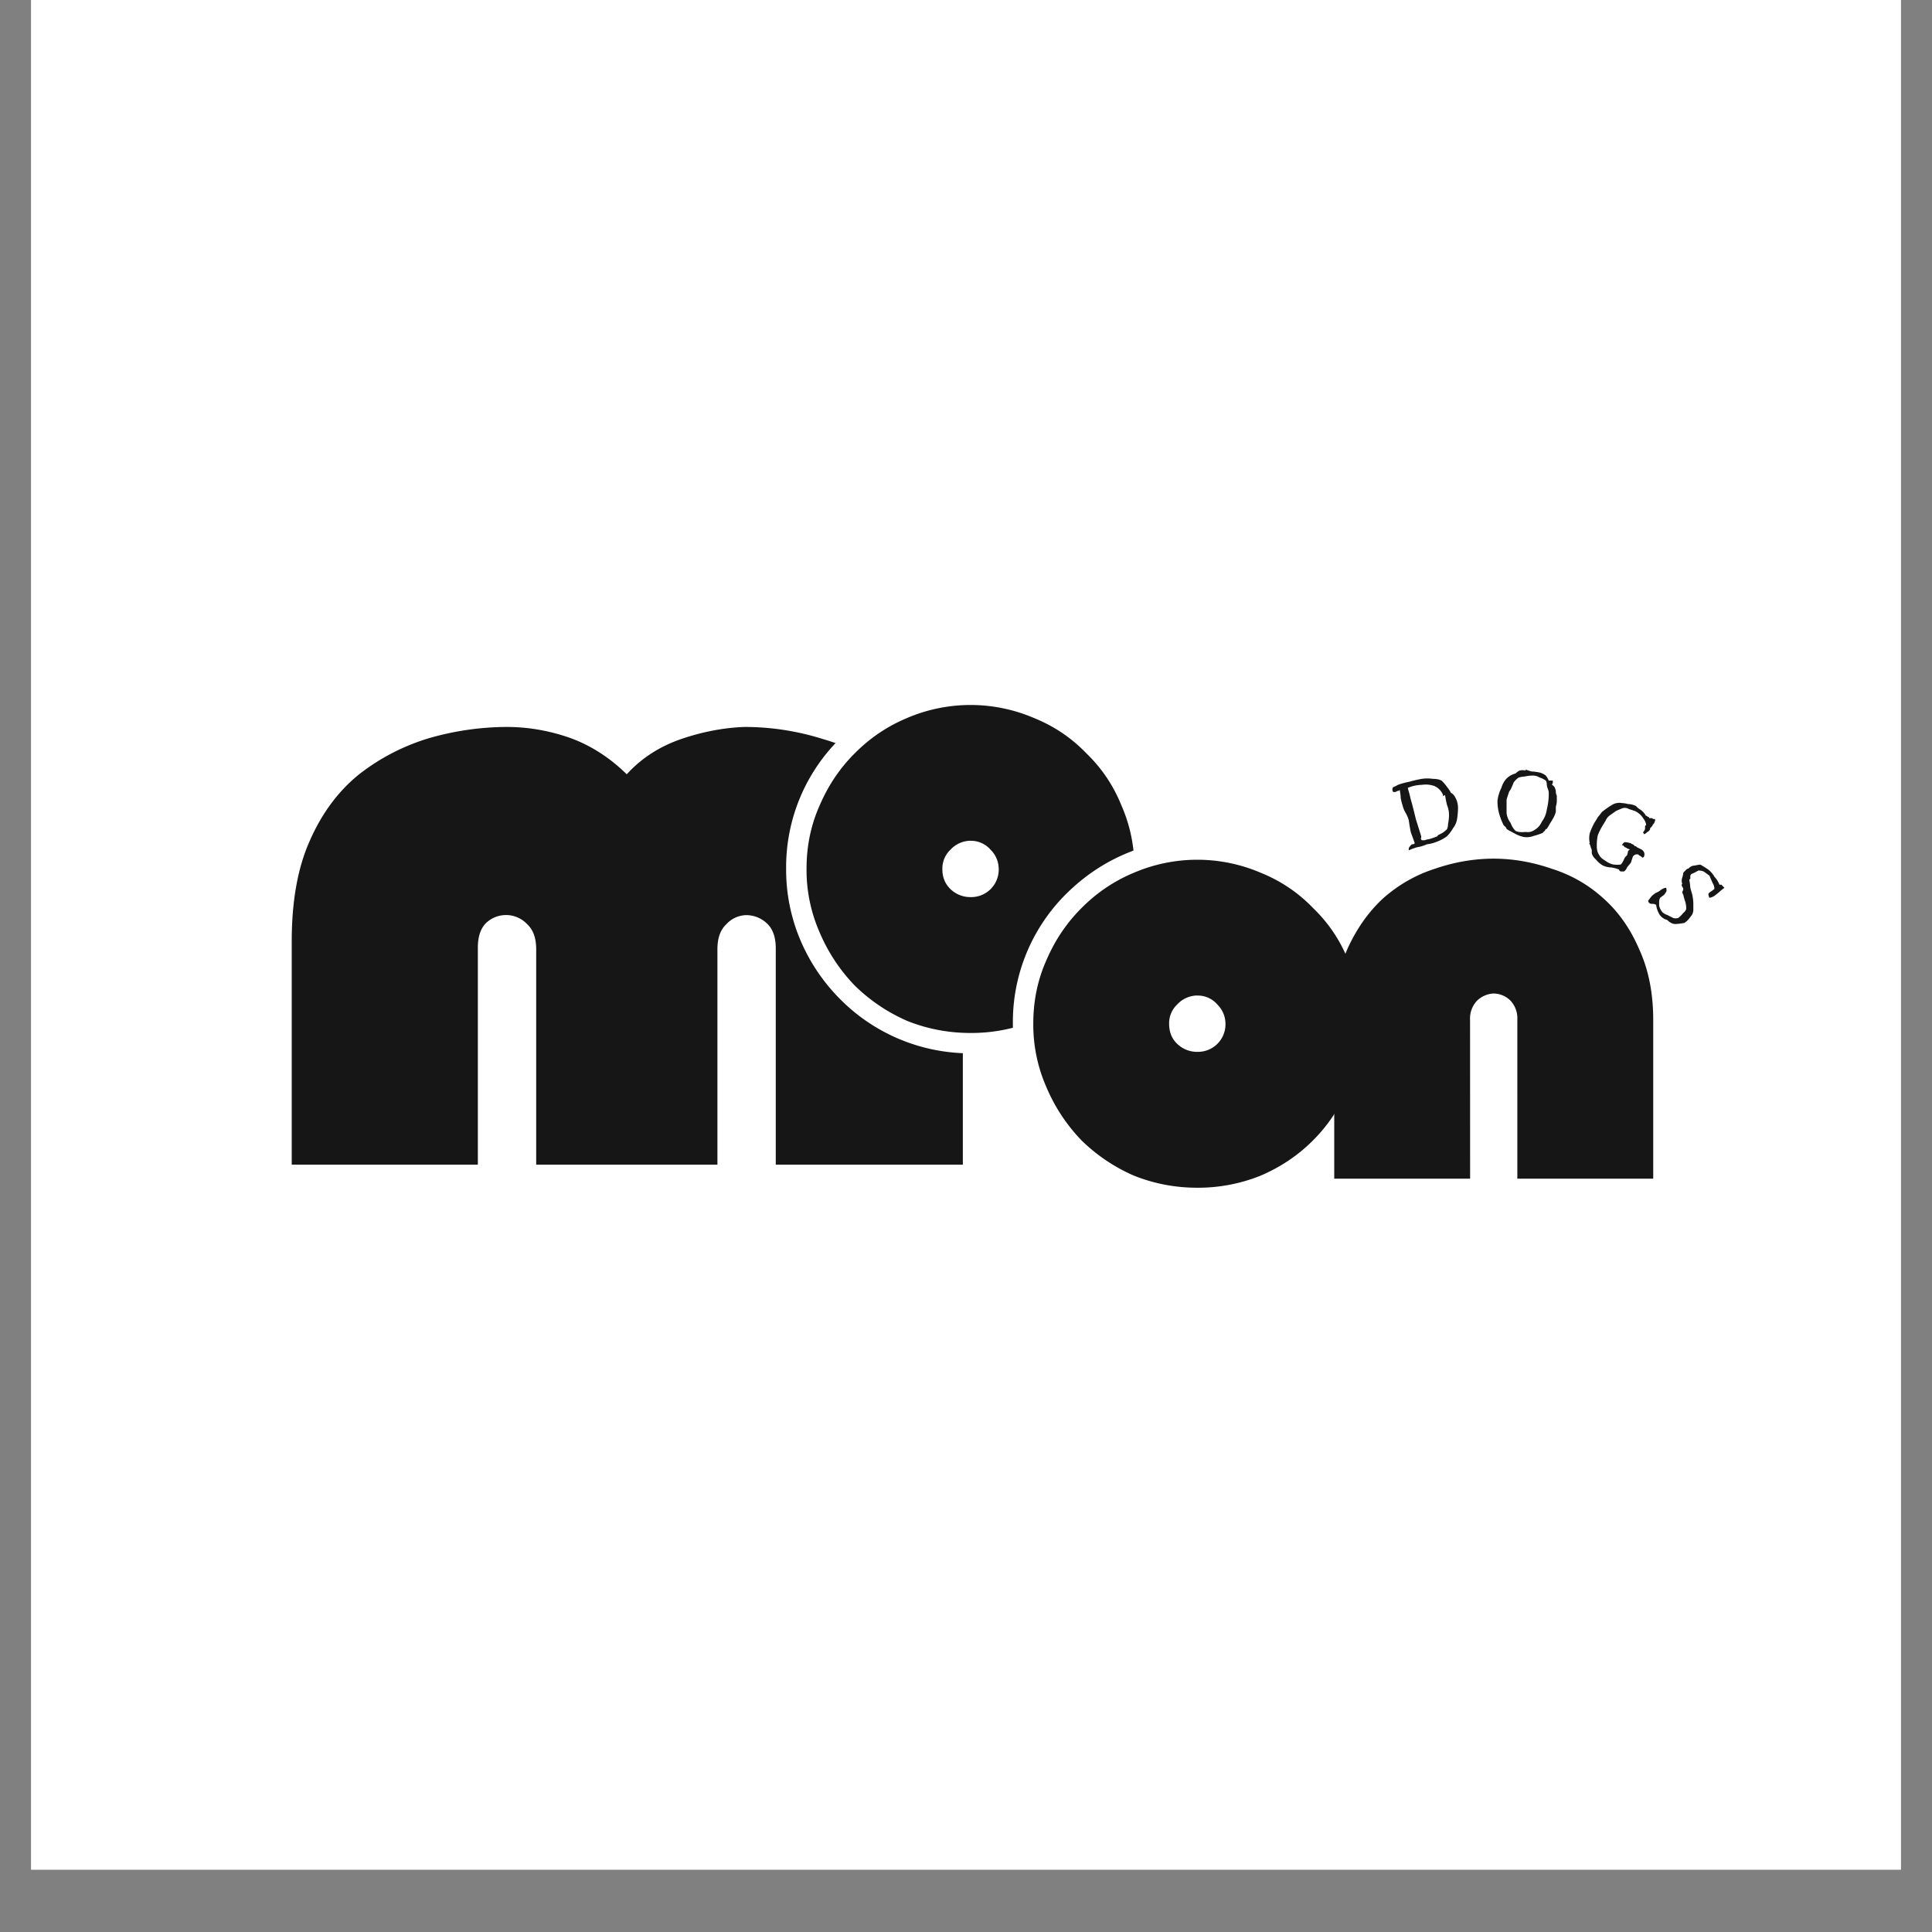 <?xml version="1.0" encoding="UTF-8"?>
<svg data-bbox="0.484 0 29.032 29.031" height="40" viewBox="0 0 30 30" width="40" xmlns="http://www.w3.org/2000/svg" data-type="color">
    <rect x="0" y="0" width="30" height="30" fill="#808080" stroke="none"/>
    <g>
        <defs>
            <clipPath id="f3809f5e-d162-45b9-91bd-fca80e9886bc">
                <path d="M.484 0h29.032v29.031H.484Zm0 0"/>
            </clipPath>
            <clipPath id="5cc1a16a-a285-46cd-a37b-a2f46710091c">
                <path d="M.2.969H12v14.398H.2Zm0 0"/>
            </clipPath>
            <clipPath id="c1816589-11c8-4236-8222-69a5d8fd6512">
                <path d="M.2 5H11v8H.2Zm0 0"/>
            </clipPath>
            <clipPath id="76b7351f-df90-4881-b556-204a30e1dad8">
                <path d="M12 0v16H0V0z"/>
            </clipPath>
            <clipPath id="24fb2258-4651-4556-94ea-39599238385c">
                <path d="M8 0v12H0V0z"/>
            </clipPath>
            <clipPath id="600e4176-ff3b-46a8-ae71-4cbd0a181b46">
                <path d="M.348 4H6.62v6H.348Zm0 0"/>
            </clipPath>
            <clipPath id="c65c05b4-8874-4a56-b954-286015c8fb4d">
                <path d="M1 4h5.621v6H1Zm0 0"/>
            </clipPath>
            <clipPath id="2fb7bd91-e29a-439a-a9da-ffa52c438058">
                <path d="M7 0v12H0V0z"/>
            </clipPath>
            <clipPath id="a4c8b51e-2d27-4737-8ab9-2a86bf3c2277">
                <path d="M.457 4H6v6H.457Zm0 0"/>
            </clipPath>
            <clipPath id="7fbc3bfb-b7ed-4097-bff4-ececfaa5cbde">
                <path d="M7 0v12H0V0z"/>
            </clipPath>
            <clipPath id="6f64f9c7-9144-47ed-9126-4a2ff26d42d7">
                <path d="M24 0v16H0V0z"/>
            </clipPath>
        </defs>
        <g clip-path="url(#f3809f5e-d162-45b9-91bd-fca80e9886bc)">
            <path d="M.484 0h29.032v29.031H.484Zm0 0" fill="#ffffff" data-color="1"/>
            <path d="M.484 0h29.032v29.031H.484Zm0 0" fill="#ffffff" data-color="1"/>
        </g>
        <g clip-path="url(#6f64f9c7-9144-47ed-9126-4a2ff26d42d7)" transform="translate(4 6)">
            <g clip-path="url(#5cc1a16a-a285-46cd-a37b-a2f46710091c)">
                <g clip-path="url(#76b7351f-df90-4881-b556-204a30e1dad8)">
                    <g clip-path="url(#c1816589-11c8-4236-8222-69a5d8fd6512)">
                        <path d="M7.14 12.085H4.326V8.741q0-.262-.14-.39a.45.45 0 0 0-.641-.016q-.127.128-.125.39v3.36H.53V8.616q0-.936.281-1.562.281-.64.766-1.031A3.3 3.3 0 0 1 2.67 5.46a4.4 4.4 0 0 1 1.203-.172q.498.001.984.172.481.176.875.563.34-.373.844-.547.498-.17.984-.188.62 0 1.219.188.609.174 1.094.578.481.392.781 1.031c.195.418.297.93.297 1.531v3.469H8.046v-3.36q0-.262-.141-.39a.47.47 0 0 0-.312-.125.43.43 0 0 0-.313.14q-.14.129-.14.391Zm0 0" fill="#171616" data-color="2"/>
                    </g>
                </g>
            </g>
            <g clip-path="url(#24fb2258-4651-4556-94ea-39599238385c)" transform="translate(7 1)">
                <path d="M4.074 9.356a2.84 2.84 0 0 1-2.027-.84 2.9 2.9 0 0 1-.617-.914 2.8 2.8 0 0 1-.223-1.11 2.8 2.8 0 0 1 .84-2.027q.398-.393.914-.613a2.8 2.8 0 0 1 1.113-.223q.598 0 1.114.223a2.9 2.9 0 0 1 1.527 1.524q.223.52.223 1.117a2.8 2.8 0 0 1-.223 1.11 2.8 2.8 0 0 1-.617.913 2.9 2.9 0 0 1-.91.617 2.8 2.8 0 0 1-1.114.223m0-.64q.465-.002.86-.172a2.2 2.2 0 0 0 .71-.48q.306-.306.481-.712a2.2 2.2 0 0 0 .168-.86q0-.463-.168-.863a2.3 2.3 0 0 0-.48-.707 2.2 2.2 0 0 0-1.57-.652q-.46.001-.86.172-.405.17-.715.48a2.3 2.3 0 0 0-.48.707 2.2 2.2 0 0 0-.168.864c0 .304.054.59.172.86a2.2 2.2 0 0 0 1.19 1.19q.402.172.86.172m0-2.34a.11.11 0 0 0-.082.035.11.11 0 0 0 0 .164q.036.035.082.035a.1.1 0 0 0 .078-.035.11.11 0 0 0 0-.164.1.1 0 0 0-.078-.035m0-.641q.312 0 .535.223a.73.73 0 0 1 .223.535.73.73 0 0 1-.223.535.73.73 0 0 1-.535.223.73.73 0 0 1-.535-.223.73.73 0 0 1-.223-.535q0-.312.223-.535a.73.73 0 0 1 .535-.223m0 0" fill="#ffffff" data-color="1"/>
                <path d="M4.07 9.04q-.514 0-.984-.188a2.7 2.7 0 0 1-.812-.547 2.7 2.7 0 0 1-.547-.828 2.4 2.4 0 0 1-.203-.984q-.001-.528.203-.985.2-.468.547-.812.356-.358.812-.547a2.5 2.5 0 0 1 1.969 0q.468.189.812.547.359.345.547.812.201.457.203.985-.002.515-.203.984a2.45 2.45 0 0 1-.547.828q-.344.346-.812.547a2.6 2.6 0 0 1-.985.188m0-2.985a.43.43 0 0 0-.312.14.4.4 0 0 0-.125.298q-.002.188.125.312a.44.44 0 0 0 .312.125.427.427 0 0 0 .438-.437.42.42 0 0 0-.125-.297.4.4 0 0 0-.313-.14m0 0" fill="#171616" data-color="2"/>
            </g>
            <g clip-path="url(#2fb7bd91-e29a-439a-a9da-ffa52c438058)" transform="translate(11 3)">
                <g clip-path="url(#600e4176-ff3b-46a8-ae71-4cbd0a181b46)">
                    <path d="M3.595 9.759a2.84 2.84 0 0 1-2.027-.84 2.9 2.9 0 0 1-.617-.914 2.8 2.8 0 0 1-.223-1.11 2.8 2.8 0 0 1 .84-2.027c.266-.261.57-.468.914-.613a2.8 2.8 0 0 1 1.113-.223q.598 0 1.114.223A2.9 2.9 0 0 1 6.236 5.78q.223.52.223 1.117a2.8 2.8 0 0 1-.223 1.11 2.8 2.8 0 0 1-.617.913 2.9 2.9 0 0 1-.91.617 2.8 2.8 0 0 1-1.114.223m0-.64q.465-.002.86-.172a2.2 2.2 0 0 0 .71-.48q.306-.307.481-.712a2.2 2.2 0 0 0 .168-.86q0-.463-.168-.863a2.3 2.3 0 0 0-.48-.707 2.2 2.2 0 0 0-1.57-.652q-.46.001-.86.172-.405.17-.715.48a2.3 2.3 0 0 0-.48.707 2.2 2.2 0 0 0-.168.864c0 .304.054.59.172.86a2.2 2.2 0 0 0 1.19 1.19q.402.172.86.172m0-2.34a.11.11 0 0 0-.082.035.11.11 0 0 0 0 .164q.036.035.082.035a.1.1 0 0 0 .078-.035.11.11 0 0 0 0-.164.1.1 0 0 0-.078-.035m0-.641q.312 0 .535.223a.73.73 0 0 1 .223.535.73.73 0 0 1-.223.535.73.73 0 0 1-.535.223.73.73 0 0 1-.535-.223.73.73 0 0 1-.223-.535q0-.312.223-.535a.73.73 0 0 1 .535-.223m0 0" fill="#ffffff" data-color="1"/>
                </g>
                <g clip-path="url(#c65c05b4-8874-4a56-b954-286015c8fb4d)">
                    <path d="M3.591 9.443q-.514 0-.984-.188a2.7 2.7 0 0 1-.813-.547 2.7 2.7 0 0 1-.546-.828 2.4 2.4 0 0 1-.203-.984q-.001-.528.203-.985.2-.467.547-.812.356-.358.812-.547a2.5 2.5 0 0 1 1.969 0q.468.189.812.547.359.345.547.812.201.457.203.985-.002.515-.203.984a2.45 2.45 0 0 1-.547.828q-.344.346-.812.547a2.6 2.6 0 0 1-.985.188m0-2.985a.43.43 0 0 0-.312.14.4.4 0 0 0-.125.298c0 .125.039.23.125.312a.44.44 0 0 0 .312.125.427.427 0 0 0 .438-.437.42.42 0 0 0-.125-.297.4.4 0 0 0-.313-.14m0 0" fill="#171616" data-color="2"/>
                </g>
            </g>
            <g clip-path="url(#7fbc3bfb-b7ed-4097-bff4-ececfaa5cbde)" transform="translate(16 3)">
                <g clip-path="url(#a4c8b51e-2d27-4737-8ab9-2a86bf3c2277)">
                    <path d="M2.828 9.302H.718V6.833q0-.623.203-1.094.217-.48.563-.796.357-.312.797-.453.45-.155.906-.157c.312 0 .613.055.906.156q.451.142.797.454.357.315.563.797c.144.312.218.68.218 1.093v2.469h-2.11V6.833a.4.4 0 0 0-.108-.297.38.38 0 0 0-.266-.109.4.4 0 0 0-.25.11.4.4 0 0 0-.11.296Zm0 0" fill="#171616" data-color="2"/>
                </g>
            </g>
            <path d="M18.64 6.548q-.002.094-.015.171a.3.3 0 0 1-.062.141.6.6 0 0 1-.094.125.6.6 0 0 1-.14.078.6.6 0 0 1-.172.047.6.6 0 0 1-.157.047 1 1 0 0 0-.125.047v-.031a.14.14 0 0 1 .032-.047l.015-.016h.016q.013.001.031-.016l-.062-.171q-.019-.094-.032-.188a.5.5 0 0 0-.047-.11.4.4 0 0 1-.046-.109 1 1 0 0 1-.032-.125c0-.039-.008-.082-.015-.125-.012.012-.02.016-.032.016-.007 0-.02.008-.03.016h-.032q-.014.001-.016-.016-.013-.045.016-.063a.3.3 0 0 0 .062-.03q.078-.03.172-.048.107-.03.203-.047a.6.6 0 0 1 .172 0q.095.001.14.032.046.046.079.093.03.036.063.094.044.018.078.094.03.065.03.14m-.202-.204q-.02.017-.031.016v-.016a.25.25 0 0 0-.141-.14.4.4 0 0 0-.188-.016.6.6 0 0 0-.218.047c.007.031.02.07.03.11q.014.064.032.124.03.112.063.25l.078.25q.012.036 0 .047 0 .019.015.032h.047a.2.2 0 0 1 .063-.016A1 1 0 0 0 18.282 7q.046-.013.046-.032c.02-.007.04-.02.063-.03a.4.4 0 0 0 .078-.063.2.2 0 0 0 .016-.079.7.7 0 0 0 .015-.14.4.4 0 0 0-.031-.156 2 2 0 0 1-.031-.157m0 0" fill="#171616" data-color="2"/>
            <path d="M20.159 6.605a.4.4 0 0 1-.047.11c-.012.023-.027.046-.047.078-.012.023-.027.046-.047.078q-.018 0-.031.031a.1.1 0 0 0-.031.031 1 1 0 0 1-.141.047.3.3 0 0 1-.156.016.5.5 0 0 1-.156-.063c-.043-.023-.079-.039-.11-.062 0-.008-.008-.02-.015-.032a.1.1 0 0 1-.032-.03 1 1 0 0 1-.062-.157.7.7 0 0 1-.031-.219.6.6 0 0 1 .062-.203.34.34 0 0 1 .078-.14.3.3 0 0 1 .14-.079q.03-.03.063-.046a.2.2 0 0 1 .094 0v-.016a1 1 0 0 0 .094.031c.039 0 .082.008.125.016q.058.017.094.047a.3.3 0 0 1 .046.078h.063v.031q-.002.018-.016.031.03.018.047.047.014.034.016.063 0 .034.015.062v.093q-.002.034-.015.079zm-.11-.266v-.031q-.002-.029-.015-.062a.2.2 0 0 1-.016-.078.1.1 0 0 0-.015-.047.3.3 0 0 0-.094-.047.2.2 0 0 0-.11-.031.6.6 0 0 0-.125.015.4.4 0 0 0-.093.016.3.3 0 0 0-.078.078q-.018.048-.047.11a.13.13 0 0 0-.032.062 1 1 0 0 0-.03.094v.203a.3.3 0 0 0 .062.156q.03.08.078.125c.039.02.094.023.156.016a.18.18 0 0 0 .14-.032.26.26 0 0 0 .11-.125.4.4 0 0 0 .078-.187q.03-.123.031-.234m0 0" fill="#171616" data-color="2"/>
            <path d="M21.53 7.298q-.019.028-.032.015a.14.14 0 0 0-.047-.031l-.015-.016h-.016c-.024 0-.043.008-.063.032a1 1 0 0 0-.03.093c-.024.032-.044.055-.063.078a.12.12 0 0 1-.047.063h-.047q-.02-.001-.031-.031a.6.6 0 0 0-.125-.032.3.3 0 0 1-.125-.03.4.4 0 0 1-.11-.095.2.2 0 0 1-.062-.093v-.047q-.002-.018-.016-.047c0-.012-.008-.027-.015-.047-.012-.008-.012-.016 0-.016a.35.35 0 0 1 0-.156 1 1 0 0 1 .078-.172c.02-.031.035-.054.047-.078q.028-.03.062-.078.075-.061.156-.11a.22.22 0 0 1 .157-.03q.046.002.093.015a.3.3 0 0 1 .125.031q.03.035.078.063a.3.3 0 0 1 .079.094q-.002-.012.015 0 .013.016.031.015v.016h.047q.013.016.032.015c.007-.007.015-.004.015.016 0 .012-.008.027-.015.047a.14.14 0 0 0-.032.047l-.031.031v.016a.1.1 0 0 1-.047.046.14.14 0 0 1-.047.032q-.016-.03-.015-.031a.2.2 0 0 0 .03-.047v-.032q0-.03.017-.03 0-.047-.047-.11a.3.3 0 0 0-.125-.11c-.024-.007-.055-.02-.094-.03a.12.12 0 0 0-.094-.016q-.048.017-.11.046c-.03.024-.07.047-.109.079a.2.2 0 0 0-.046.062q-.018.033-.047.078a1 1 0 0 0-.078.156.7.7 0 0 0-.016.157q-.002.093.031.14.029.059.094.094.06.045.125.063.077.01.125 0a.3.3 0 0 0 .047-.079.14.14 0 0 1 .047-.062c.007-.024.015-.043.015-.063a.1.1 0 0 1 .032-.03c-.012 0-.028-.009-.047-.016q-.019-.017-.032-.016l-.03-.031h-.017q.03-.06.063-.047c.02 0 .047.008.078.015q.013.017.031.016l.032.031h.015l.016.016q.029.013.062.031.03.012.047.047.012.03 0 .063m0 0" fill="#171616" data-color="2"/>
            <path d="M22.153 8.332c-.054.008-.101.016-.14.016-.043 0-.086-.024-.125-.063a.2.2 0 0 1-.125-.094.4.4 0 0 1-.047-.14.1.1 0 0 0-.047-.016h-.016a.07.07 0 0 1-.047-.015q-.002-.001-.015-.032l.047-.062a.3.3 0 0 1 .078-.063.3.3 0 0 0 .078-.047q.045-.03.078-.03.012.045 0 .062-.019.03-.031.046l-.063.047a.16.16 0 0 0-.015.079v.046a.3.3 0 0 0 .046.094.2.2 0 0 0 .079.047l.093.047a.13.13 0 0 0 .078 0 .4.4 0 0 0 .079-.078.12.12 0 0 0 .046-.063.4.4 0 0 0-.015-.11 1 1 0 0 1-.031-.109.1.1 0 0 1-.016-.046c.008-.012.016-.024.016-.047q-.002-.013-.016-.032-.018-.029 0-.046a.13.13 0 0 1 0-.094q.014-.045.016-.078l.046-.047q.013-.014.032-.016.047-.047.093-.047c.04-.007.07-.015.094-.015q.06.033.125.078.059.048.094.11a.4.4 0 0 1 .078.124h.031s.004.008.016.016q.013.018.031.031-.047.034-.078.063-.033.029-.078.062a.2.2 0 0 1-.078.031.13.13 0 0 1-.016-.062.1.1 0 0 1 .032-.031c.019-.012.039-.024.062-.047a.2.2 0 0 0-.031-.094l-.047-.11-.063-.046a.14.14 0 0 0-.093-.032q0-.011-.047.016-.035.02-.063.031-.018.001-.031.032v.046l-.016.016a1 1 0 0 1 .016.125l.031.11a.7.7 0 0 1 .016.14v.094q0 .06-.047.11a.3.3 0 0 1-.094.093m0 0" fill="#171616" data-color="2"/>
        </g>
    </g>
</svg>

